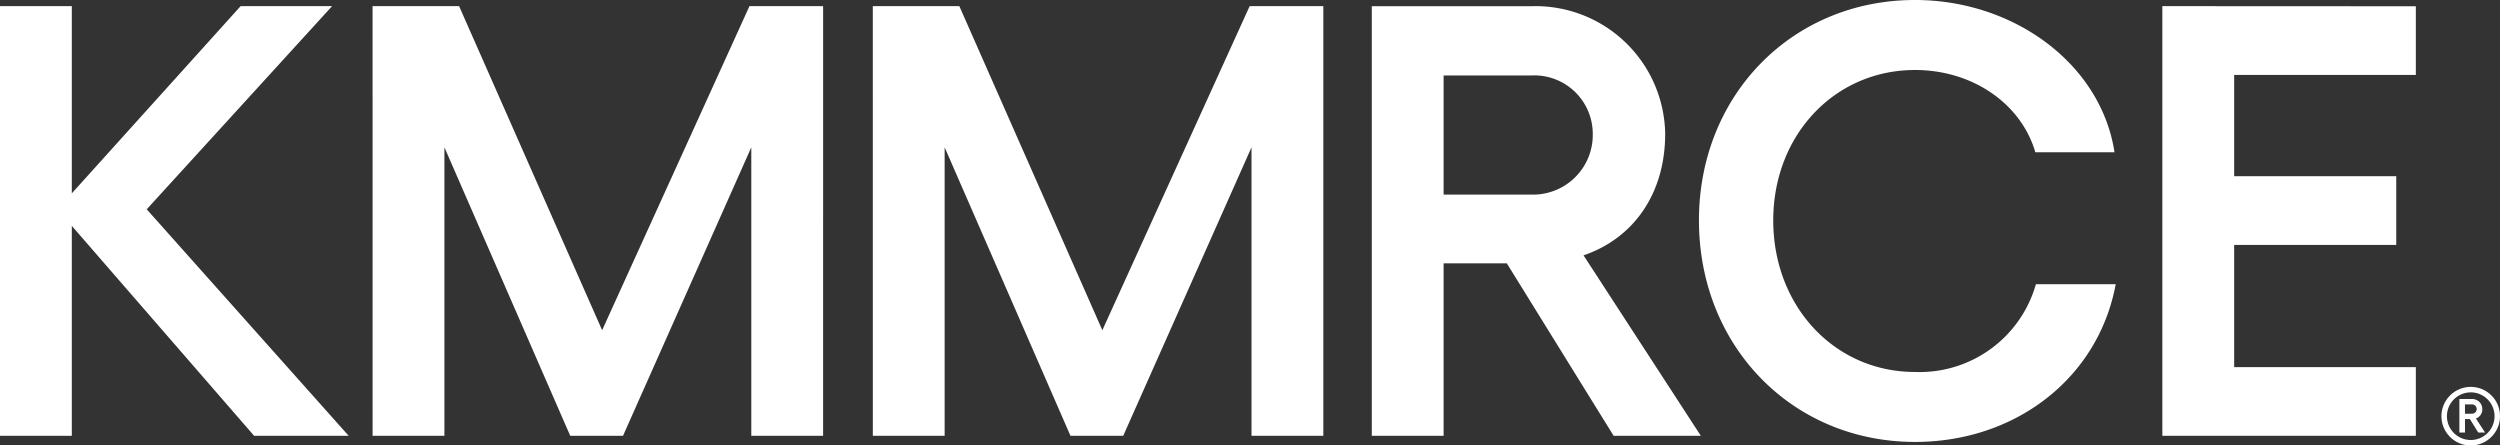 <svg xmlns="http://www.w3.org/2000/svg" width="182" height="32.43" fill="#fff" xmlns:v="https://vecta.io/nano"><rect width="100%" height="100%" fill="#333333" stroke="none"/><path d="M25.382 31.725l-14.7-16.488L24.176.447h-6.658L5.228 14.075V.447H0v31.278h5.228V16.443l13.271 15.282zm1.743 0h5.228v-21l9.16 21h3.843l9.339-21v21h5.228V.447h-5.362L43.835 24.04 33.423.447h-6.3zm36.417 0h5.228v-21l9.16 21h3.841l9.339-21v21h5.228V.447h-5.363L80.251 24.04 69.84.447h-6.3zm60.278 0l-8.538-13.135c3.664-1.251 5.943-4.513 5.943-8.847a9.44 9.44 0 0 0-9.607-9.294H99.867v31.276h5.228V19.169h4.6l7.777 12.556zM105.095 5.496h6.345c1.171-.071 2.319.344 3.173 1.148a4.26 4.26 0 0 1 1.34 3.097c.023 1.196-.449 2.348-1.303 3.185s-2.015 1.285-3.21 1.239h-6.345zm34.317 26.676c7.37 0 13.36-4.692 14.611-11.482h-5.809a8.8 8.8 0 0 1-8.8 6.39c-5.853 0-10.322-4.781-10.322-11.037 0-6.211 4.468-10.947 10.322-10.947 4.2 0 7.73 2.458 8.758 5.988h5.764C152.951 4.647 146.606 0 139.412 0c-8.937 0-15.728 6.926-15.728 16.041-.002 9.16 6.791 16.131 15.728 16.131zM157.419.447v31.278h18.454v-5h-13.226v-8.896h11.8v-5h-11.8V5.456h13.226v-5zm22.998 31.042l-.607-.98h-.359v.98h-.408v-2.442h.918a.74.74 0 0 1 .526.207c.141.136.221.323.224.519a.69.69 0 0 1-.464.691l.666 1.026zm-.966-1.371h.5a.34.34 0 0 0 .352-.345.33.33 0 0 0-.105-.241c-.067-.062-.156-.095-.247-.09h-.5z"/><path d="M179.87 32.43a2.13 2.13 0 0 1-1.507-3.638 2.13 2.13 0 0 1 3.638 1.507c-.001 1.176-.955 2.13-2.131 2.131zm0-3.864c-.957 0-1.733.776-1.733 1.733s.776 1.733 1.733 1.733 1.733-.776 1.733-1.733-.776-1.734-1.733-1.735z"/></svg>